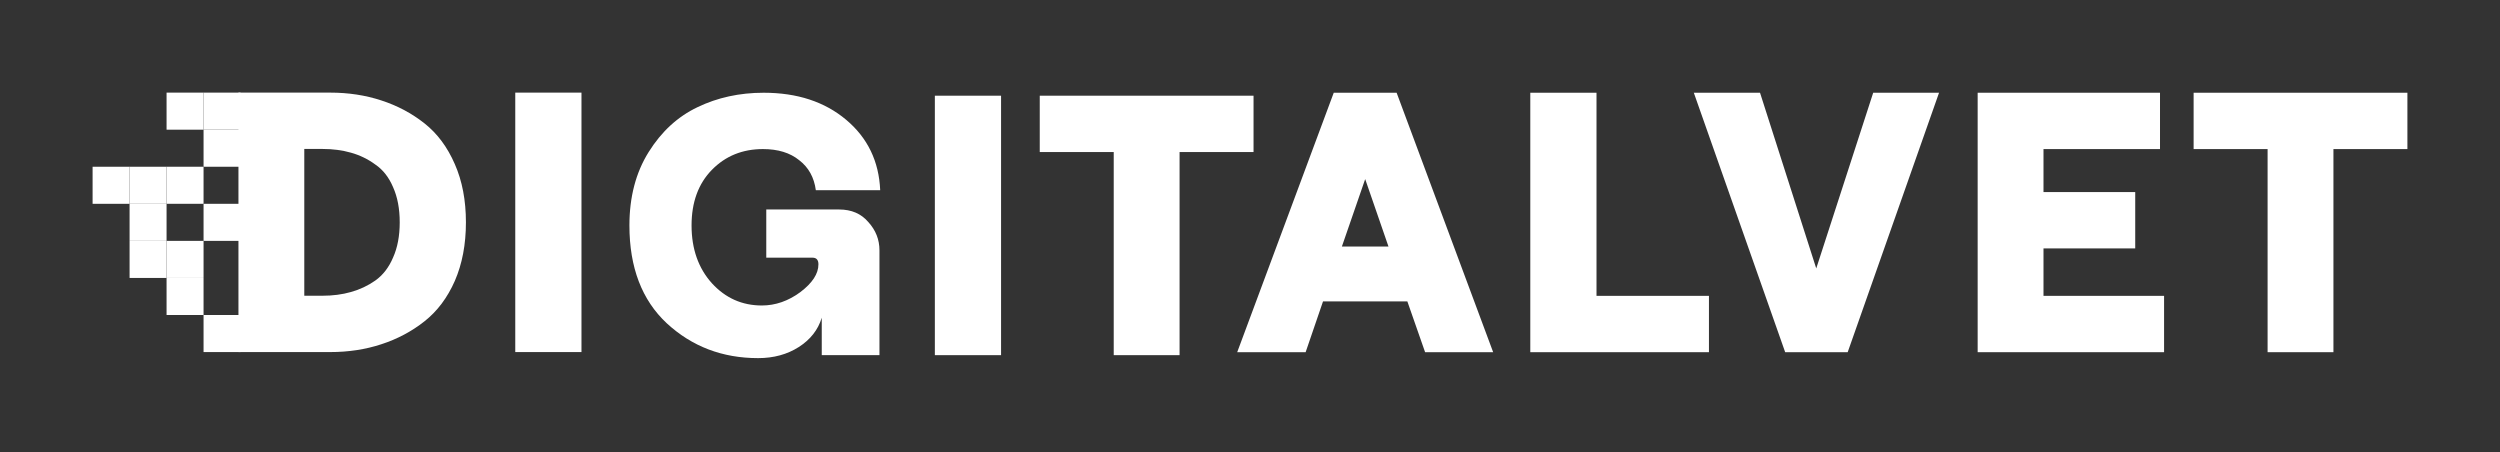<?xml version="1.0" encoding="UTF-8"?> <svg xmlns="http://www.w3.org/2000/svg" width="1000" height="181" viewBox="0 0 1000 181" fill="none"><rect x="0" y="0" width="1000" height="181" fill="#333333" stroke="none"/><path d="M907.038 140.876V59.631H877.448V37.096H962.963V59.631H933.373V140.876H907.038Z" fill="white"></path><path d="M791.062 140.876V37.096H864.001V59.631H817.397V76.829H854.089V99.364H817.397V118.341H865.629V140.876H791.062Z" fill="white"></path><path d="M714.07 140.876L677.526 37.096H704.009L726.498 107.37L749.282 37.096H775.618L739.074 140.876H714.07Z" fill="white"></path><path d="M612.119 140.876V37.096H638.602V118.341H683.58V140.876H612.119Z" fill="white"></path><path d="M570.041 140.876L562.94 120.565H529.207L522.253 140.876H494.882L533.497 37.096H558.649L597.264 140.876H570.041ZM536.752 98.623H555.394L546.073 71.64L536.752 98.623Z" fill="white"></path><path d="M445.49 142.063V60.817H415.9V38.282H501.416V60.817H471.826V142.063H445.49Z" fill="white"></path><path d="M373.941 142.063V38.282H400.425V142.063H373.941Z" fill="white"></path><path d="M303.255 143.248C288.953 143.248 276.771 138.603 266.711 129.312C256.748 120.021 251.767 106.974 251.767 90.172C251.767 78.805 254.332 69.02 259.461 60.816C264.59 52.613 271.1 46.633 278.991 42.877C286.98 39.023 295.808 37.095 305.474 37.095C318.888 37.095 329.886 40.703 338.467 47.918C347.048 55.133 351.585 64.523 352.079 76.087H326.335C325.645 70.948 323.425 66.945 319.677 64.078C316.028 61.113 311.195 59.63 305.178 59.63C296.991 59.63 290.186 62.398 284.761 67.933C279.336 73.468 276.623 80.881 276.623 90.172C276.623 99.561 279.336 107.271 284.761 113.3C290.186 119.23 296.843 122.195 304.734 122.195C310.159 122.195 315.288 120.416 320.121 116.858C324.954 113.201 327.371 109.495 327.371 105.739C327.371 103.96 326.582 103.07 325.003 103.07H306.51V83.797H335.656C340.588 83.797 344.484 85.477 347.344 88.837C350.303 92.099 351.783 95.855 351.783 100.105V142.062H328.702V127.088C327.223 131.931 324.165 135.835 319.529 138.8C314.893 141.766 309.469 143.248 303.255 143.248Z" fill="white"></path><path d="M206.107 140.828V37.047H232.59V140.828H206.107Z" fill="white"></path><path d="M95.38 140.828V37.047H132.072C139.371 37.047 146.177 38.085 152.489 40.16C158.9 42.236 164.671 45.3 169.799 49.352C174.928 53.405 178.972 58.841 181.932 65.661C184.891 72.382 186.37 80.141 186.37 88.937C186.37 97.734 184.891 105.542 181.932 112.362C178.972 119.083 174.928 124.47 169.799 128.522C164.671 132.575 158.9 135.639 152.489 137.714C146.177 139.79 139.371 140.828 132.072 140.828H95.38ZM121.715 118.293H128.965C133.108 118.293 136.905 117.798 140.357 116.81C143.908 115.822 147.163 114.29 150.122 112.214C153.18 110.039 155.547 106.975 157.224 103.022C158.999 99.068 159.887 94.374 159.887 88.937C159.887 83.501 158.999 78.806 157.224 74.853C155.547 70.899 153.18 67.885 150.122 65.809C147.163 63.635 143.908 62.053 140.357 61.065C136.905 60.077 133.108 59.582 128.965 59.582H121.715V118.293Z" fill="white"></path><path d="M81.423 37.047H96.218V51.873H81.423V37.047Z" fill="white"></path><path d="M66.627 37.047H81.423V51.873H66.627V37.047Z" fill="white"></path><path d="M81.423 51.873H96.218V66.698H81.423V51.873Z" fill="white"></path><path d="M66.627 66.698L81.423 66.698L81.422 81.524H66.627V66.698Z" fill="white"></path><path d="M51.833 66.698H66.627V81.524H51.833V66.698Z" fill="white"></path><path d="M51.833 81.524H66.627L66.628 96.35H51.833V81.524Z" fill="white"></path><path d="M51.833 96.35H66.628V111.176H51.833V96.35Z" fill="white"></path><path d="M66.628 96.35L81.422 96.35V111.176H66.628V96.35Z" fill="white"></path><path d="M66.628 111.176H81.422V126.002H66.627L66.628 111.176Z" fill="white"></path><path d="M37.037 66.698H51.833V81.524H37.037V66.698Z" fill="white"></path><path d="M81.422 81.524L96.218 81.524V96.35L81.422 96.35V81.524Z" fill="white"></path><path d="M81.422 126.002L96.218 126.002V140.828H81.423L81.422 126.002Z" fill="white"></path></svg> 